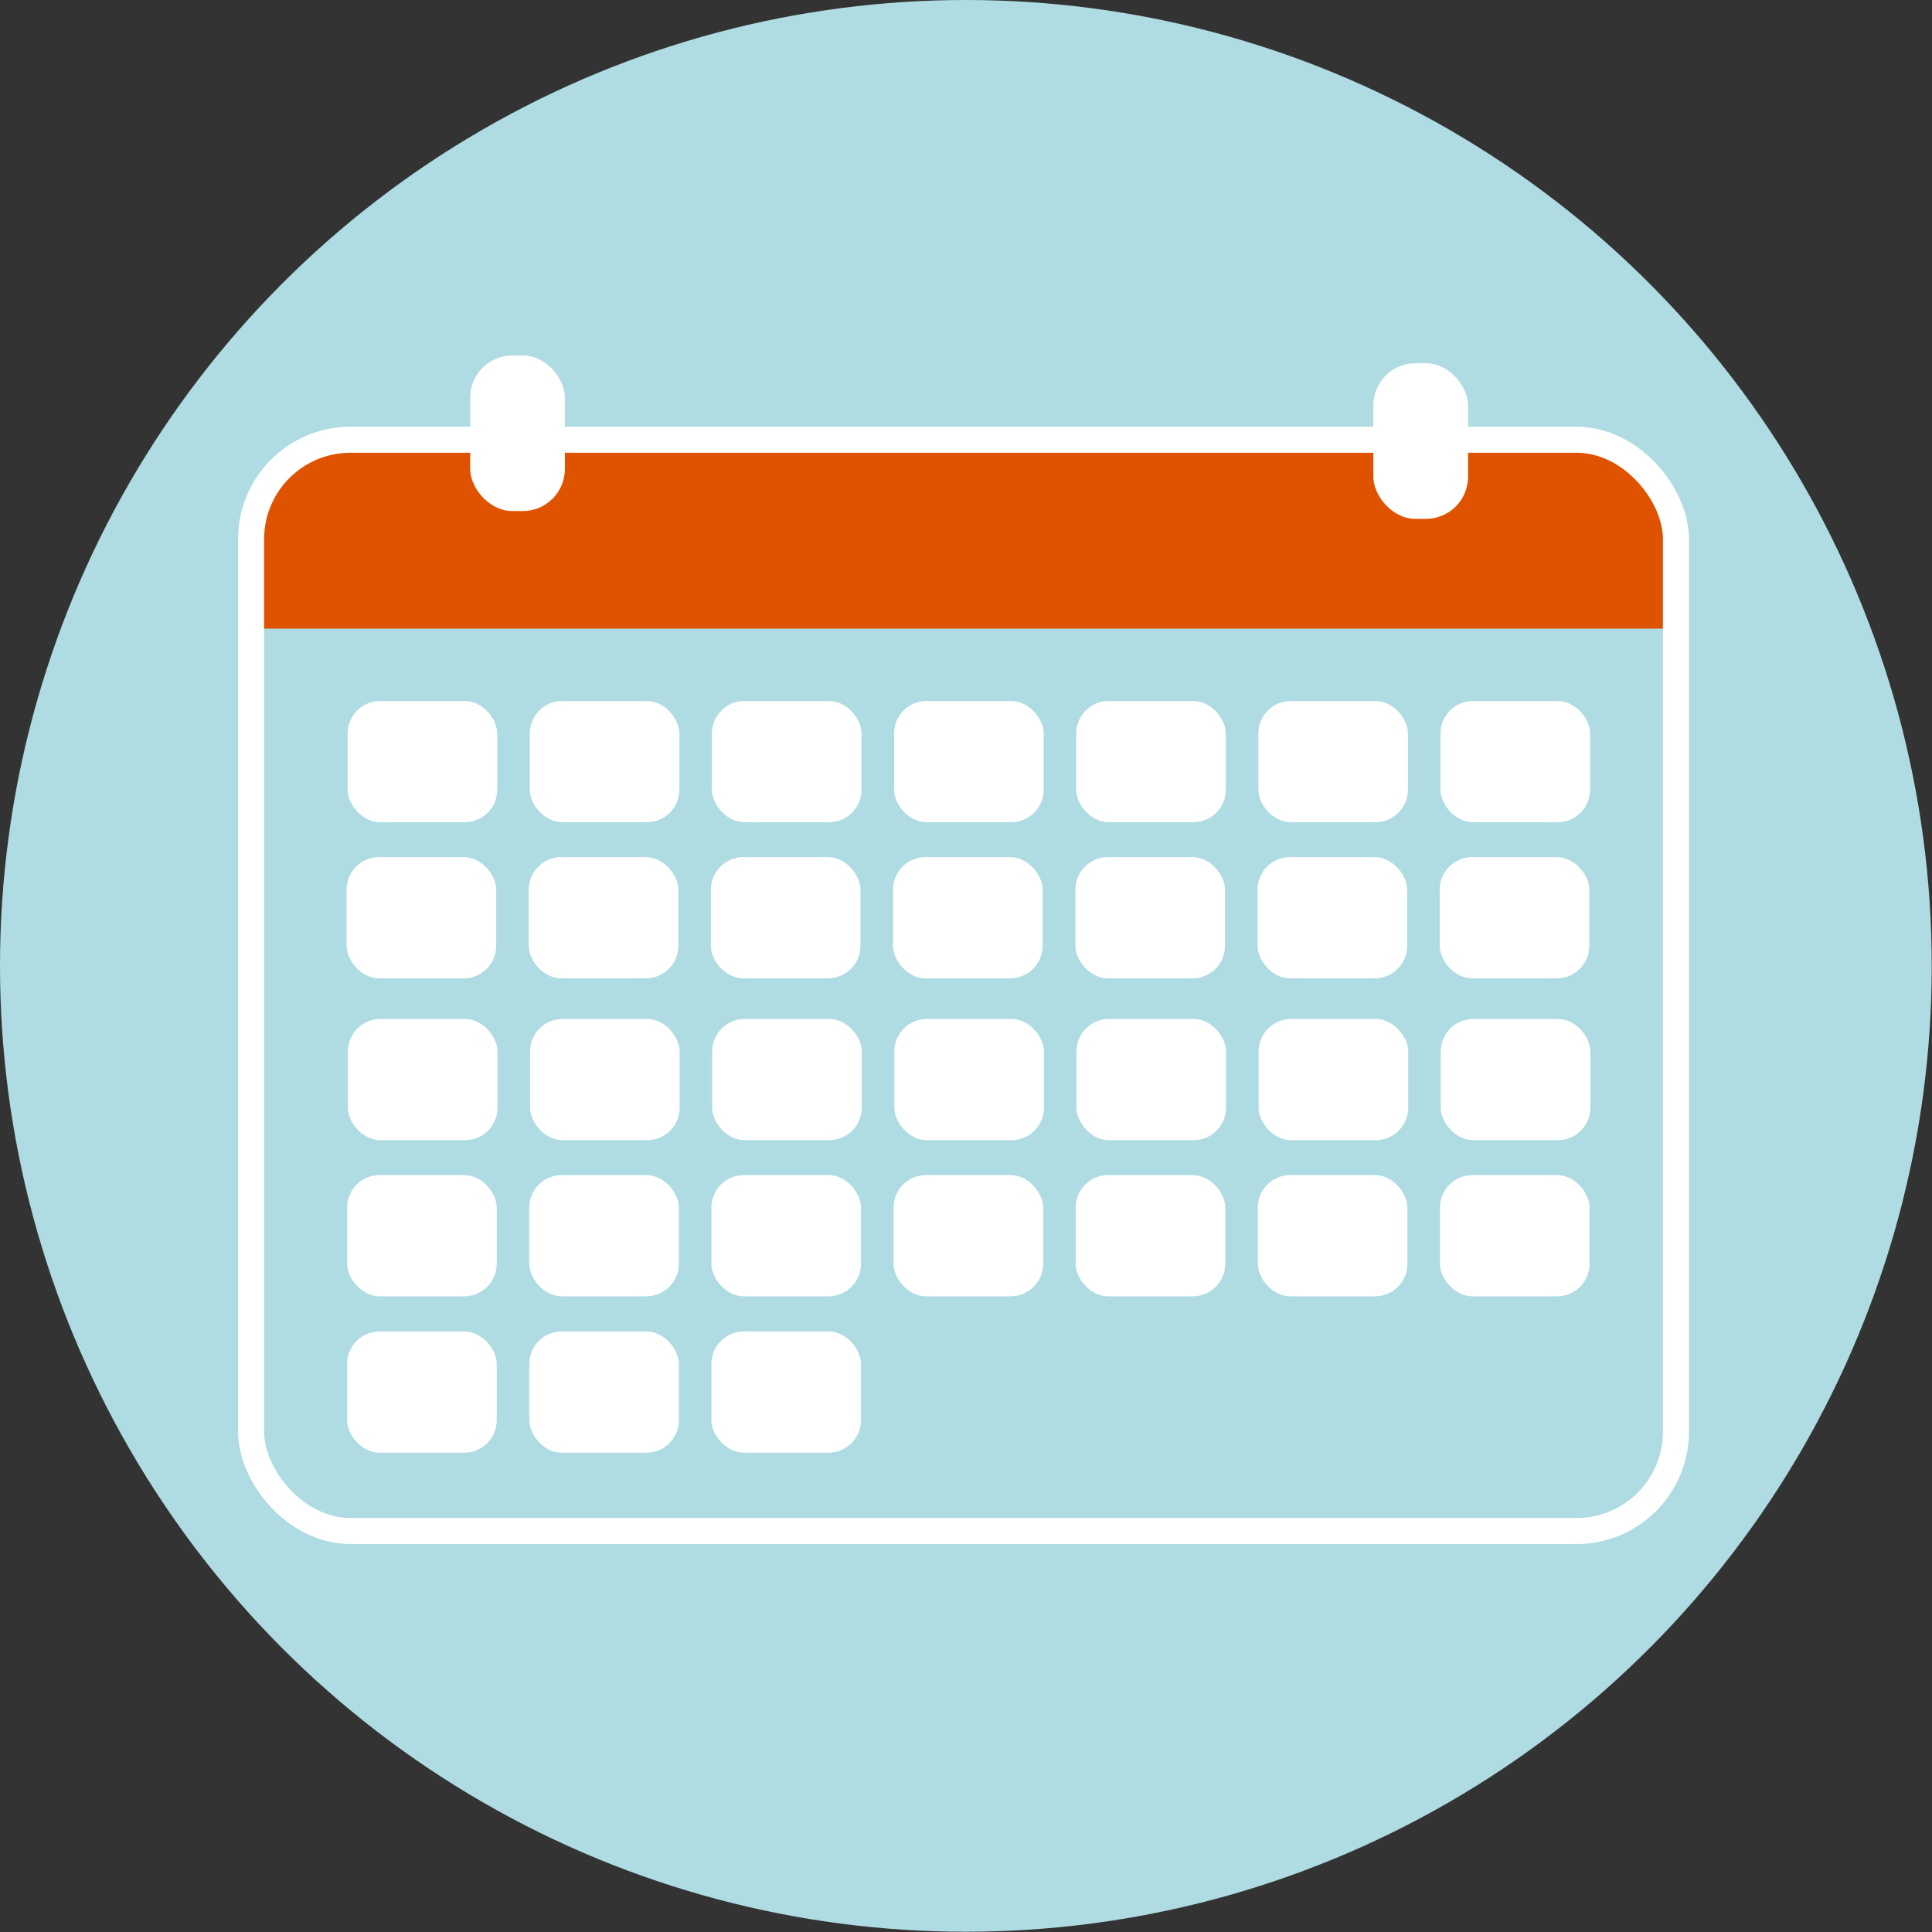 <?xml version="1.0" encoding="UTF-8"?><svg id="uuid-99e2296b-0328-4284-99f0-6ab4ad6e9a3e" xmlns="http://www.w3.org/2000/svg" viewBox="0 0 74.25 74.25"><rect x="0" y="0" width="74.25" height="74.25" fill="#333333" stroke="none"/><defs><style>.uuid-5cbcf6bd-08b0-4f47-84f0-db12b7f0baf6{fill:#fff;}.uuid-7a12d724-bc26-410e-a0c4-b3b198e9c0c8{fill:none;stroke:#fff;stroke-miterlimit:10;}.uuid-f00bcce8-031b-4c90-82b0-fd996f17ab98{fill:#df5300;}.uuid-dcc218bd-15ec-46a4-acf3-b22403d564e1{fill:#aedce2;}</style></defs><g id="uuid-04893e0a-f895-4ee0-9179-67eadfe15c45"><circle class="uuid-dcc218bd-15ec-46a4-acf3-b22403d564e1" cx="37.12" cy="37.12" r="37.12"/><rect class="uuid-5cbcf6bd-08b0-4f47-84f0-db12b7f0baf6" x="13.36" y="26.94" width="5.75" height="4.66" rx="1.25" ry="1.25"/><rect class="uuid-5cbcf6bd-08b0-4f47-84f0-db12b7f0baf6" x="20.36" y="26.94" width="5.75" height="4.66" rx="1.25" ry="1.25"/><rect class="uuid-5cbcf6bd-08b0-4f47-84f0-db12b7f0baf6" x="27.36" y="26.94" width="5.75" height="4.66" rx="1.25" ry="1.25"/><rect class="uuid-5cbcf6bd-08b0-4f47-84f0-db12b7f0baf6" x="41.36" y="26.94" width="5.75" height="4.66" rx="1.25" ry="1.25"/><rect class="uuid-5cbcf6bd-08b0-4f47-84f0-db12b7f0baf6" x="48.36" y="26.94" width="5.75" height="4.66" rx="1.25" ry="1.25"/><rect class="uuid-5cbcf6bd-08b0-4f47-84f0-db12b7f0baf6" x="55.36" y="26.94" width="5.75" height="4.66" rx="1.25" ry="1.25"/><rect class="uuid-5cbcf6bd-08b0-4f47-84f0-db12b7f0baf6" x="34.36" y="26.94" width="5.75" height="4.66" rx="1.25" ry="1.25"/><rect class="uuid-5cbcf6bd-08b0-4f47-84f0-db12b7f0baf6" x="13.32" y="32.94" width="5.75" height="4.66" rx="1.25" ry="1.25"/><rect class="uuid-5cbcf6bd-08b0-4f47-84f0-db12b7f0baf6" x="20.32" y="32.94" width="5.75" height="4.66" rx="1.25" ry="1.25"/><rect class="uuid-5cbcf6bd-08b0-4f47-84f0-db12b7f0baf6" x="27.32" y="32.94" width="5.75" height="4.66" rx="1.25" ry="1.25"/><rect class="uuid-5cbcf6bd-08b0-4f47-84f0-db12b7f0baf6" x="41.33" y="32.94" width="5.75" height="4.66" rx="1.25" ry="1.25"/><rect class="uuid-5cbcf6bd-08b0-4f47-84f0-db12b7f0baf6" x="48.33" y="32.94" width="5.75" height="4.66" rx="1.25" ry="1.25"/><rect class="uuid-5cbcf6bd-08b0-4f47-84f0-db12b7f0baf6" x="55.33" y="32.94" width="5.75" height="4.66" rx="1.25" ry="1.25"/><rect class="uuid-5cbcf6bd-08b0-4f47-84f0-db12b7f0baf6" x="34.32" y="32.94" width="5.75" height="4.66" rx="1.25" ry="1.25"/><rect class="uuid-5cbcf6bd-08b0-4f47-84f0-db12b7f0baf6" x="13.37" y="39.16" width="5.75" height="4.66" rx="1.25" ry="1.25"/><rect class="uuid-5cbcf6bd-08b0-4f47-84f0-db12b7f0baf6" x="20.37" y="39.16" width="5.75" height="4.66" rx="1.25" ry="1.25"/><rect class="uuid-5cbcf6bd-08b0-4f47-84f0-db12b7f0baf6" x="27.37" y="39.16" width="5.75" height="4.66" rx="1.25" ry="1.25"/><rect class="uuid-5cbcf6bd-08b0-4f47-84f0-db12b7f0baf6" x="41.37" y="39.16" width="5.75" height="4.66" rx="1.25" ry="1.25"/><rect class="uuid-5cbcf6bd-08b0-4f47-84f0-db12b7f0baf6" x="48.37" y="39.16" width="5.75" height="4.66" rx="1.25" ry="1.25"/><rect class="uuid-5cbcf6bd-08b0-4f47-84f0-db12b7f0baf6" x="55.37" y="39.16" width="5.75" height="4.66" rx="1.25" ry="1.25"/><rect class="uuid-5cbcf6bd-08b0-4f47-84f0-db12b7f0baf6" x="34.37" y="39.16" width="5.75" height="4.66" rx="1.25" ry="1.25"/><rect class="uuid-5cbcf6bd-08b0-4f47-84f0-db12b7f0baf6" x="13.34" y="45.16" width="5.75" height="4.66" rx="1.25" ry="1.25"/><rect class="uuid-5cbcf6bd-08b0-4f47-84f0-db12b7f0baf6" x="20.34" y="45.16" width="5.75" height="4.66" rx="1.25" ry="1.25"/><rect class="uuid-5cbcf6bd-08b0-4f47-84f0-db12b7f0baf6" x="27.34" y="45.16" width="5.75" height="4.66" rx="1.25" ry="1.25"/><rect class="uuid-5cbcf6bd-08b0-4f47-84f0-db12b7f0baf6" x="13.34" y="51.17" width="5.75" height="4.66" rx="1.25" ry="1.25"/><rect class="uuid-5cbcf6bd-08b0-4f47-84f0-db12b7f0baf6" x="20.34" y="51.17" width="5.75" height="4.66" rx="1.25" ry="1.25"/><rect class="uuid-5cbcf6bd-08b0-4f47-84f0-db12b7f0baf6" x="27.34" y="51.17" width="5.75" height="4.66" rx="1.25" ry="1.25"/><rect class="uuid-5cbcf6bd-08b0-4f47-84f0-db12b7f0baf6" x="41.34" y="45.16" width="5.75" height="4.66" rx="1.25" ry="1.25"/><rect class="uuid-5cbcf6bd-08b0-4f47-84f0-db12b7f0baf6" x="48.34" y="45.16" width="5.75" height="4.66" rx="1.25" ry="1.25"/><rect class="uuid-5cbcf6bd-08b0-4f47-84f0-db12b7f0baf6" x="55.34" y="45.16" width="5.75" height="4.66" rx="1.25" ry="1.25"/><rect class="uuid-5cbcf6bd-08b0-4f47-84f0-db12b7f0baf6" x="34.34" y="45.16" width="5.75" height="4.66" rx="1.25" ry="1.25"/><path class="uuid-f00bcce8-031b-4c90-82b0-fd996f17ab98" d="m13.2,16.9h47.65c1.96,0,3.56,1.59,3.56,3.56v3.7H9.65v-3.7c0-1.96,1.59-3.56,3.56-3.56Z"/><rect class="uuid-5cbcf6bd-08b0-4f47-84f0-db12b7f0baf6" x="18.07" y="13.66" width="3.64" height="5.98" rx="1.62" ry="1.62"/><rect class="uuid-5cbcf6bd-08b0-4f47-84f0-db12b7f0baf6" x="52.78" y="13.96" width="3.64" height="5.98" rx="1.62" ry="1.62"/><rect class="uuid-7a12d724-bc26-410e-a0c4-b3b198e9c0c8" x="9.65" y="16.9" width="54.76" height="41.94" rx="3.82" ry="3.82"/></g></svg>